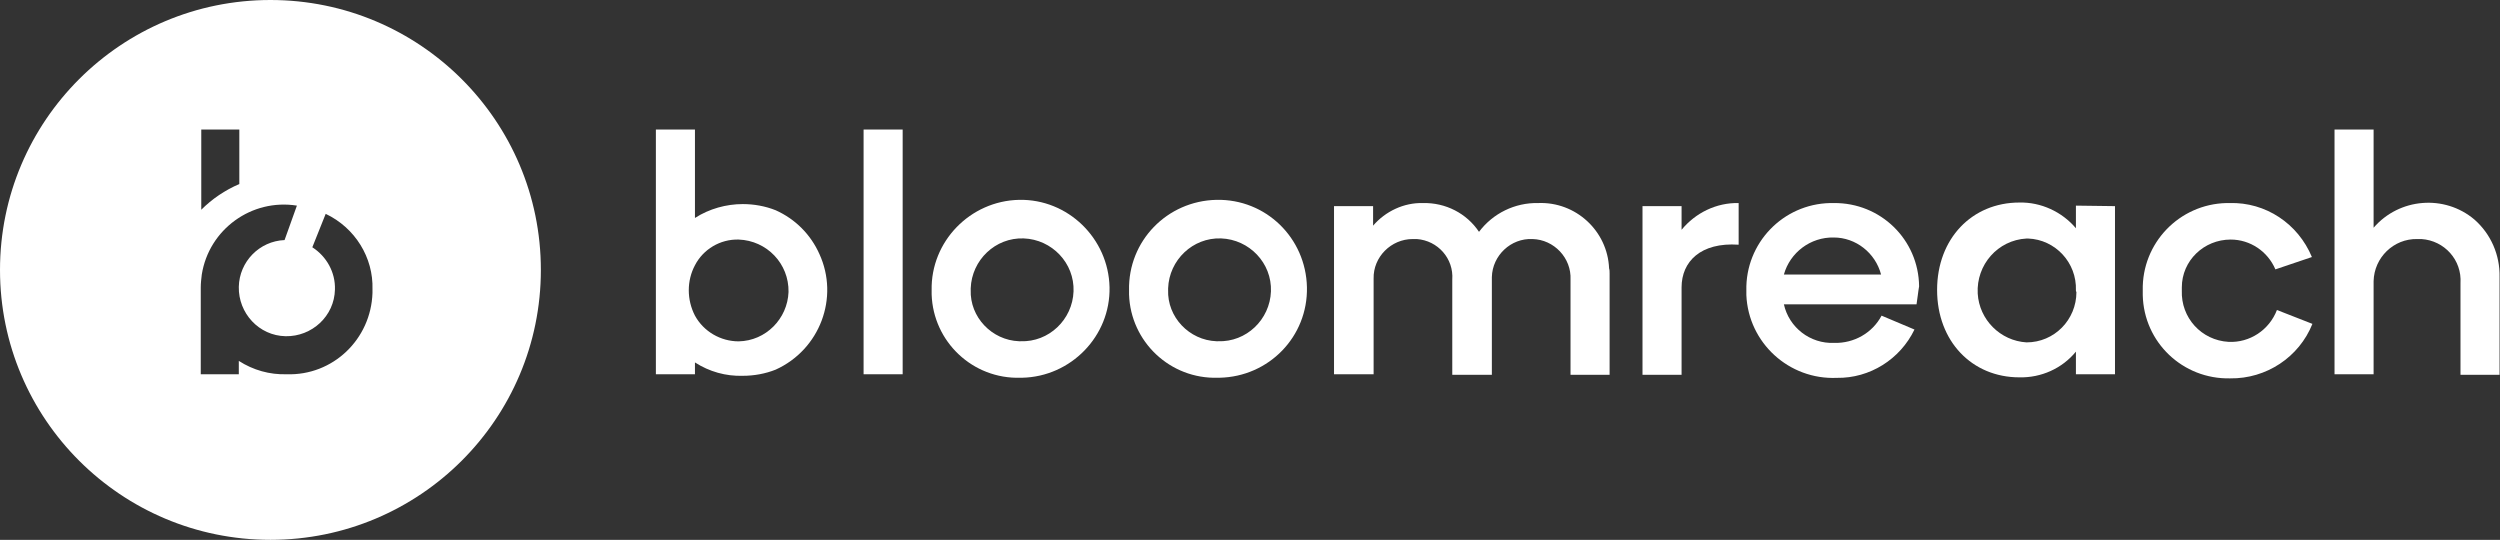 <svg width="4631" height="1000" viewBox="0 0 4631 1000" fill="none" xmlns="http://www.w3.org/2000/svg">
<rect x="0" y="0" width="4631" height="1000" fill="#333333" stroke="none"/>
<path d="M1672.09 239.943V693.277H1599.71V239.943H1672.09Z" fill="white"/>
<path d="M2981.62 506.609V694.228H2909.24V518.038C2911.14 478.038 2878.76 443.752 2838.76 442.8C2798.76 440.895 2764.48 473.276 2763.52 513.276C2763.52 514.228 2763.52 515.181 2763.52 517.086V694.228H2690.19V518.038C2693.05 478.99 2663.52 445.657 2624.48 442.8C2621.62 442.8 2619.71 442.8 2616.86 442.8C2576.86 442.8 2543.52 476.133 2544.48 516.133C2544.48 517.086 2544.48 518.038 2544.48 518.99V693.276H2471.14V381.847H2543.52V418.038C2566.38 391.371 2600.67 375.181 2635.9 376.133C2677.81 375.181 2716.86 395.181 2739.71 429.467C2765.43 395.181 2806.38 375.181 2849.24 376.133C2918.76 373.276 2977.81 427.562 2980.67 497.086C2981.62 499.943 2981.62 502.8 2981.62 506.609Z" fill="white"/>
<path d="M3220.67 376.134V453.277C3150.19 448.515 3114.95 484.705 3114.95 532.324V694.229H3042.57V381.848H3114.95V425.658C3140.67 394.229 3179.71 375.181 3220.67 376.134Z" fill="white"/>
<path d="M3550.19 563.754H3304.48C3314 606.611 3353.05 637.087 3397.81 635.182C3434 636.135 3468.29 617.087 3485.43 584.706L3546.38 610.421C3519.71 665.659 3463.52 700.897 3402.57 699.944C3314 703.754 3238.76 635.182 3234.95 546.611C3234.95 543.754 3234.95 540.897 3234.95 538.04C3233.05 450.421 3302.57 378.04 3390.19 376.135C3392.1 376.135 3394.95 376.135 3396.86 376.135C3483.52 375.182 3554 443.754 3554.95 530.421C3553.05 540.897 3552.09 552.325 3550.19 563.754ZM3304.48 508.516H3484.48C3474 468.516 3437.81 439.944 3396.86 439.944C3354 438.992 3315.9 467.563 3304.48 508.516Z" fill="white"/>
<path d="M3917.81 381.849V693.278H3845.43V651.373C3819.71 682.801 3780.67 699.944 3740.67 698.992C3653.05 698.992 3588.29 632.325 3588.29 537.087C3588.29 441.849 3653.05 375.182 3740.67 375.182C3780.67 374.23 3819.71 392.325 3845.43 422.801V380.897L3917.81 381.849ZM3845.43 538.039C3847.33 486.611 3807.33 443.754 3756.86 441.849C3755.9 441.849 3754.95 441.849 3754 441.849C3700.67 444.706 3660.67 490.42 3663.52 543.754C3666.38 592.325 3705.43 631.373 3754 634.23C3805.43 634.23 3846.38 592.325 3846.38 540.897C3845.43 539.944 3845.43 538.992 3845.43 538.039Z" fill="white"/>
<path d="M3969.24 538.038C3967.33 450.419 4036.86 378.038 4124.48 376.134C4126.38 376.134 4128.29 376.134 4130.19 376.134C4196.86 374.229 4256.86 414.229 4282.57 476.134L4214.95 498.991C4200.67 465.657 4168.29 443.753 4132.09 443.753C4082.57 443.753 4041.62 482.8 4041.62 532.324C4041.62 534.229 4041.62 536.134 4041.62 538.038C4039.71 588.514 4077.81 630.419 4128.29 633.276C4167.33 635.181 4203.52 611.372 4217.81 574.229L4283.52 599.943C4258.76 661.848 4197.81 701.848 4131.14 700.895C4043.52 702.8 3971.14 634.229 3969.24 546.61C3969.24 542.8 3969.24 539.943 3969.24 538.038Z" fill="white"/>
<path d="M4630.19 513.277V694.229H4557.81V524.705C4560.67 481.848 4528.29 445.658 4485.43 442.8C4482.57 442.8 4480.67 442.8 4477.81 442.8C4434 441.848 4397.81 477.086 4396.86 520.896C4396.86 522.8 4396.86 524.705 4396.86 525.658V693.277H4324.48V239.943H4396.86V421.848C4444.48 366.61 4528.29 359.943 4583.52 406.61C4614 433.277 4631.14 472.324 4630.19 513.277Z" fill="white"/>
<path d="M1287.33 403.753V239.943H1214.95V693.277H1287.33V671.372C1314 688.515 1344.48 697.086 1375.9 696.134C1396.86 696.134 1417.81 692.324 1436.86 684.705C1518.76 647.562 1554.95 551.372 1517.81 470.42C1501.62 434.229 1473.05 405.658 1436.86 389.467C1417.81 381.848 1396.86 378.039 1375.9 378.039C1345.43 378.039 1314 386.61 1287.33 403.753ZM1368.29 632.324C1334.95 632.324 1303.52 614.229 1287.33 584.705C1272.09 555.181 1272.09 519.943 1287.33 491.372C1302.57 461.848 1334 442.801 1368.29 443.753C1420.67 445.658 1461.62 488.515 1460.67 540.896C1458.76 590.42 1418.76 631.372 1368.29 632.324Z" fill="white"/>
<path d="M1725.77 537.819C1723.87 447.343 1797.2 372.105 1887.68 370.2C1978.15 368.296 2053.39 441.629 2055.3 532.105C2057.2 622.581 1983.87 697.819 1893.39 699.724C1892.44 699.724 1891.49 699.724 1890.53 699.724C1801.96 702.581 1728.63 633.058 1725.77 545.438C1725.77 542.581 1725.77 539.724 1725.77 537.819ZM1890.53 632.105C1942.91 634.01 1986.72 592.105 1988.63 539.724C1990.53 487.343 1948.63 443.534 1896.25 441.629C1843.87 439.724 1800.06 481.629 1798.15 534.01C1798.15 534.962 1798.15 535.915 1798.15 536.867C1796.25 587.343 1837.2 630.2 1887.68 632.105C1888.63 632.105 1889.58 632.105 1890.53 632.105Z" fill="white"/>
<path d="M2091.45 537.82C2089.54 446.391 2161.92 372.106 2253.35 370.201C2344.78 368.296 2419.07 440.677 2420.97 532.106C2422.88 623.534 2350.49 697.82 2259.07 699.725C2258.11 699.725 2257.16 699.725 2256.21 699.725C2167.64 702.582 2094.3 633.058 2091.45 545.439C2091.45 542.582 2091.45 539.725 2091.45 537.82ZM2256.21 632.106C2308.59 634.01 2352.4 592.106 2354.3 539.725C2356.21 487.344 2314.3 443.534 2261.92 441.629C2209.54 439.725 2165.73 481.629 2163.83 534.01C2163.83 534.963 2163.83 535.915 2163.83 536.867C2161.92 587.344 2202.88 630.201 2253.35 632.106C2254.3 632.106 2255.26 632.106 2256.21 632.106Z" fill="white"/>
<path fill-rule="evenodd" clip-rule="evenodd" d="M500.952 1000C777.621 1000 1001.9 776.142 1001.9 500C1001.9 223.858 777.621 0 500.952 0C224.284 0 0 223.858 0 500C0 776.142 224.284 1000 500.952 1000ZM603.314 396.134L578.552 458.039C605.219 475.181 621.41 504.705 620.457 536.134C619.505 585.658 577.6 623.753 529.029 622.801C479.505 621.848 441.41 579.943 442.362 531.372C443.314 484.705 480.457 446.61 527.124 444.705L549.981 380.896C466.171 367.562 387.124 424.705 373.79 508.515C372.838 516.134 371.886 524.705 371.886 532.324V693.277H442.362V668.515C469.029 685.658 499.505 694.229 530.933 693.277C616.648 696.134 687.124 628.515 689.981 542.8V536.134C691.886 477.086 657.6 421.848 603.314 396.134ZM443.314 340.896C416.648 352.324 392.838 368.515 372.838 388.515V239.943H443.314V340.896Z" fill="white"/>
</svg>
